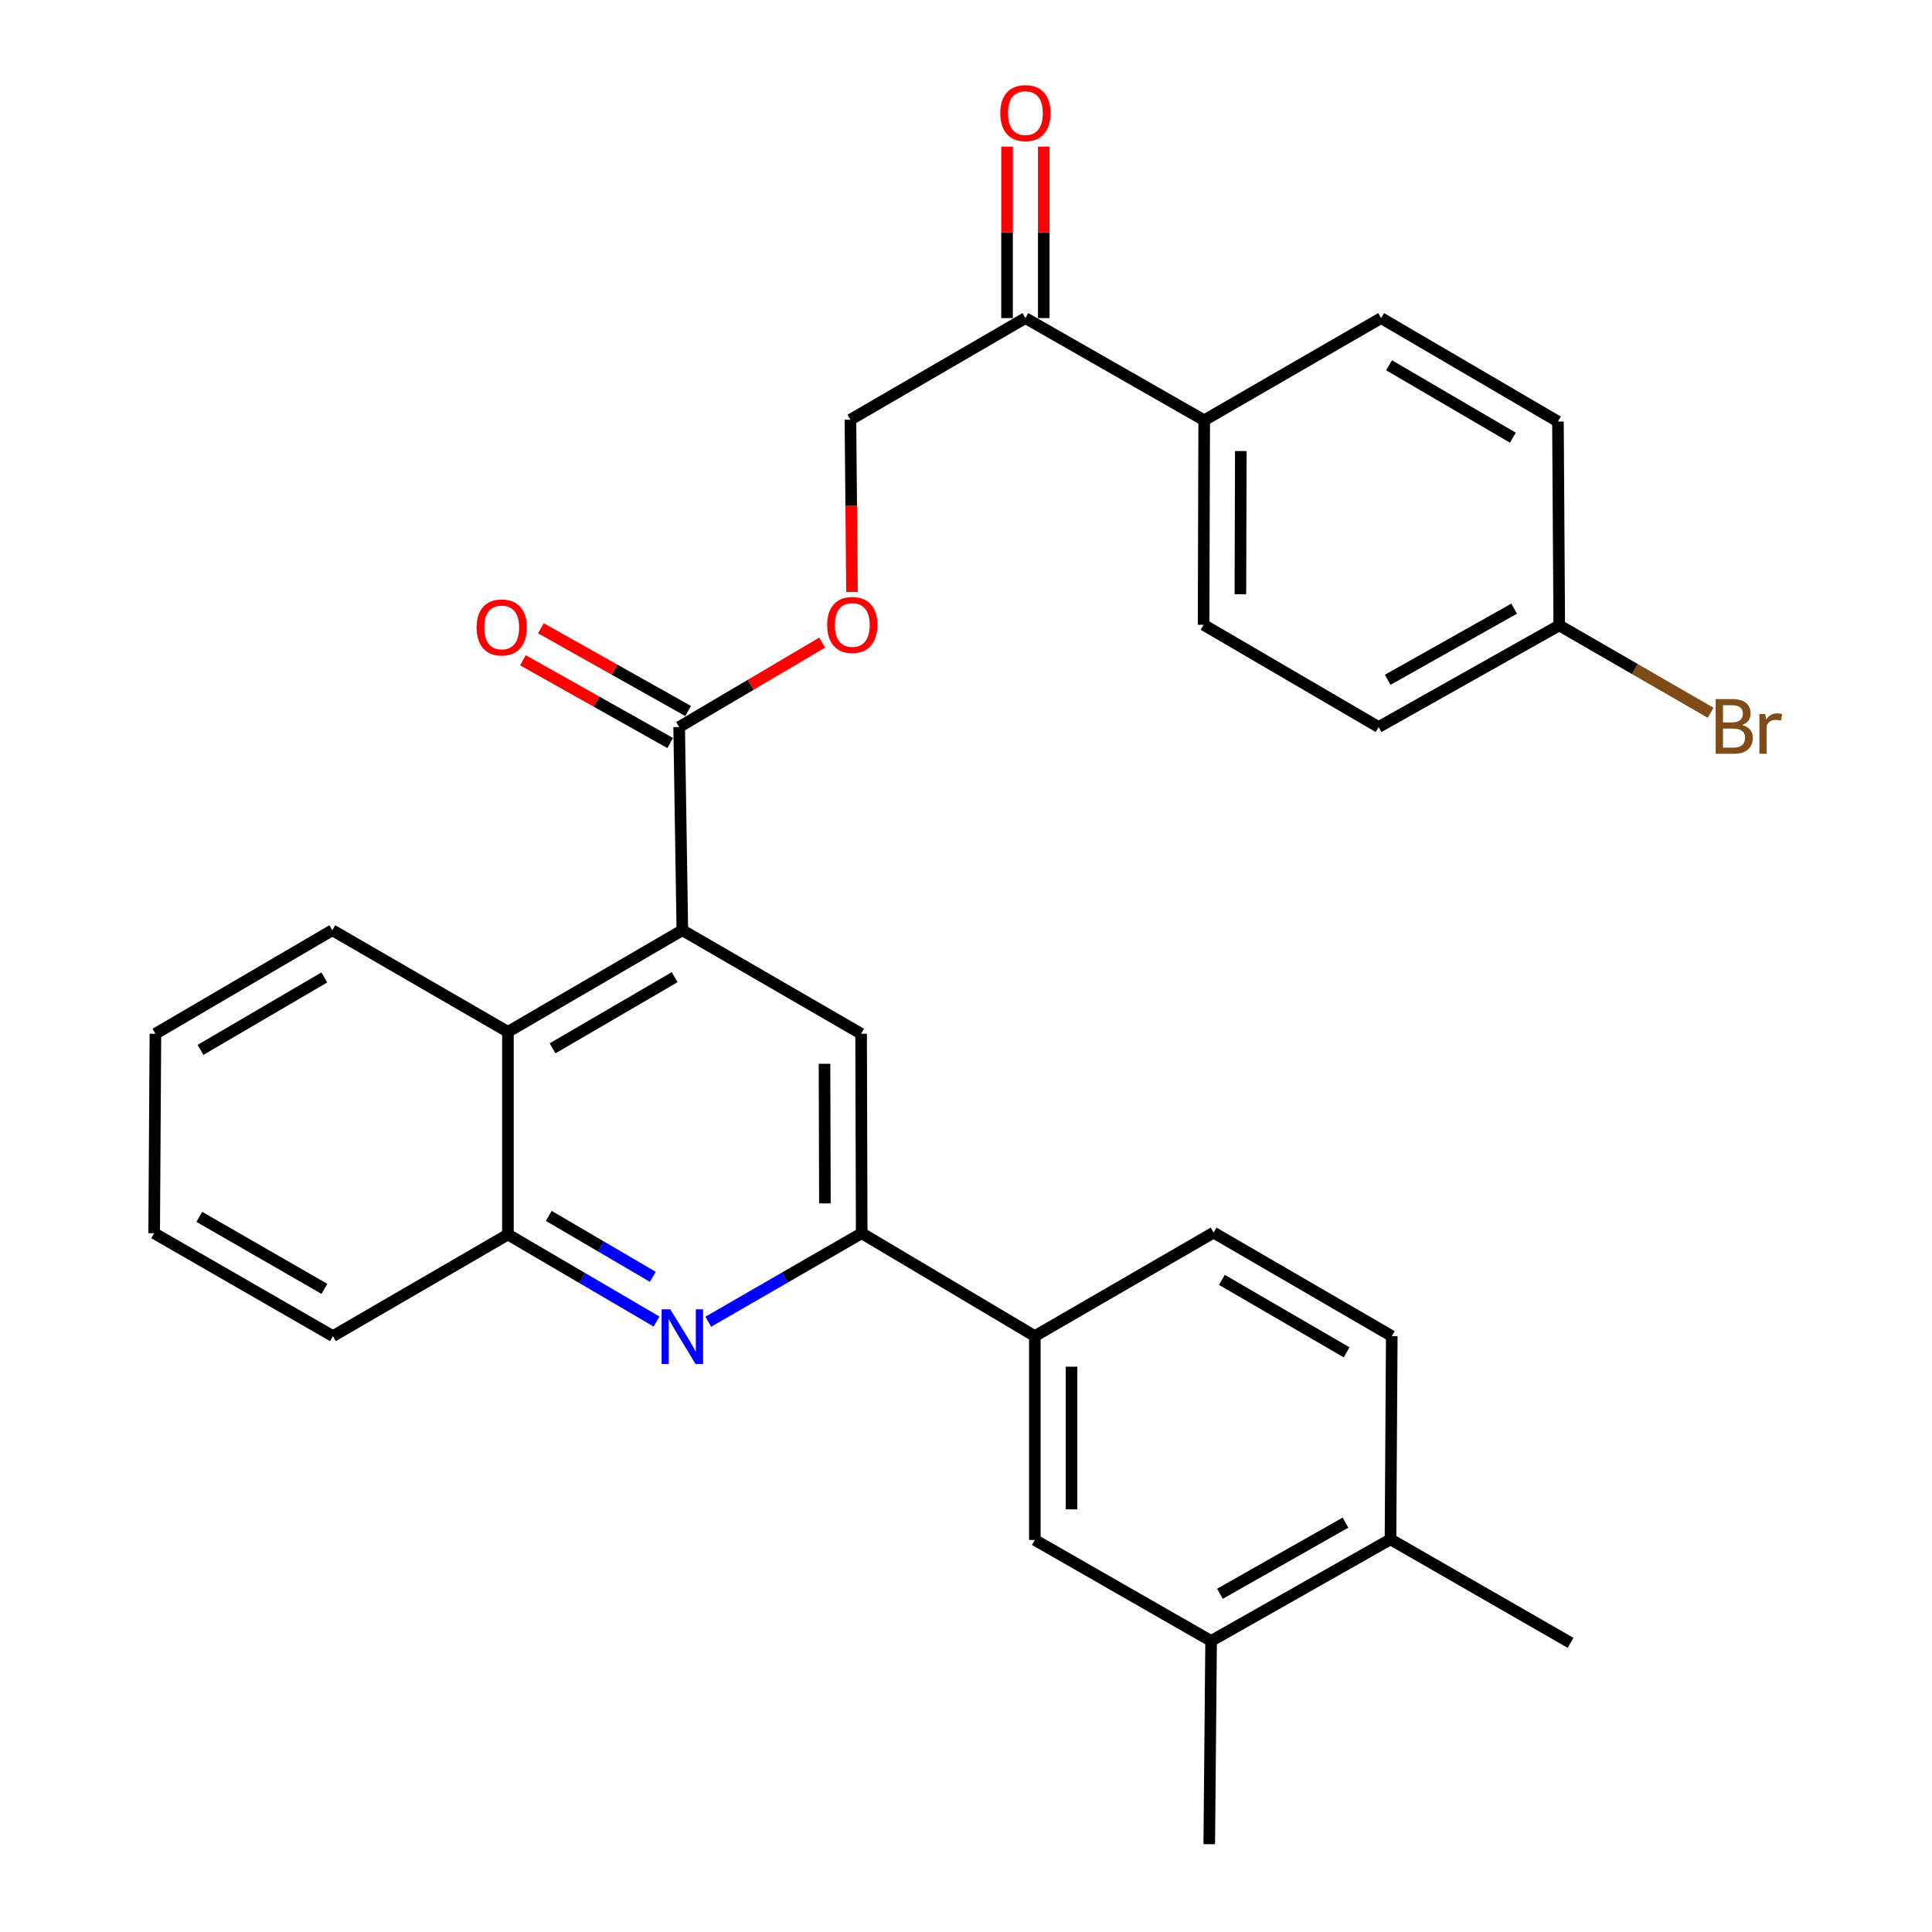 <?xml version='1.0' encoding='iso-8859-1'?>
<svg version='1.1' baseProfile='full'
              xmlns='http://www.w3.org/2000/svg'
                      xmlns:rdkit='http://www.rdkit.org/xml'
                      xmlns:xlink='http://www.w3.org/1999/xlink'
                  xml:space='preserve'
width='1000px' height='1000px' viewBox='0 0 1000 1000'>
<!-- END OF HEADER -->
<rect style='opacity:1.0;fill:#FFFFFF;stroke:none' width='1000' height='1000' x='0' y='0'> </rect>
<path class='bond-2' d='M 353.18,481.483 L 445.711,535.068' style='fill:none;fill-rule:evenodd;stroke:#000000;stroke-width:6px;stroke-linecap:butt;stroke-linejoin:miter;stroke-opacity:1' />
<path class='bond-3' d='M 353.18,481.483 L 351.533,376.308' style='fill:none;fill-rule:evenodd;stroke:#000000;stroke-width:6px;stroke-linecap:butt;stroke-linejoin:miter;stroke-opacity:1' />
<path class='bond-4' d='M 353.18,481.483 L 262.907,534.087' style='fill:none;fill-rule:evenodd;stroke:#000000;stroke-width:6px;stroke-linecap:butt;stroke-linejoin:miter;stroke-opacity:1' />
<path class='bond-4' d='M 349.204,505.788 L 286.013,542.611' style='fill:none;fill-rule:evenodd;stroke:#000000;stroke-width:6px;stroke-linecap:butt;stroke-linejoin:miter;stroke-opacity:1' />
<path class='bond-0' d='M 339.824,684.041 L 301.366,661.509' style='fill:none;fill-rule:evenodd;stroke:#0000FF;stroke-width:6px;stroke-linecap:butt;stroke-linejoin:miter;stroke-opacity:1' />
<path class='bond-0' d='M 301.366,661.509 L 262.907,638.977' style='fill:none;fill-rule:evenodd;stroke:#000000;stroke-width:6px;stroke-linecap:butt;stroke-linejoin:miter;stroke-opacity:1' />
<path class='bond-0' d='M 337.89,660.889 L 310.969,645.117' style='fill:none;fill-rule:evenodd;stroke:#0000FF;stroke-width:6px;stroke-linecap:butt;stroke-linejoin:miter;stroke-opacity:1' />
<path class='bond-0' d='M 310.969,645.117 L 284.049,629.345' style='fill:none;fill-rule:evenodd;stroke:#000000;stroke-width:6px;stroke-linecap:butt;stroke-linejoin:miter;stroke-opacity:1' />
<path class='bond-30' d='M 366.599,684.125 L 406.308,661.218' style='fill:none;fill-rule:evenodd;stroke:#0000FF;stroke-width:6px;stroke-linecap:butt;stroke-linejoin:miter;stroke-opacity:1' />
<path class='bond-30' d='M 406.308,661.218 L 446.017,638.312' style='fill:none;fill-rule:evenodd;stroke:#000000;stroke-width:6px;stroke-linecap:butt;stroke-linejoin:miter;stroke-opacity:1' />
<path class='bond-1' d='M 446.017,638.312 L 445.711,535.068' style='fill:none;fill-rule:evenodd;stroke:#000000;stroke-width:6px;stroke-linecap:butt;stroke-linejoin:miter;stroke-opacity:1' />
<path class='bond-1' d='M 426.973,622.882 L 426.759,550.611' style='fill:none;fill-rule:evenodd;stroke:#000000;stroke-width:6px;stroke-linecap:butt;stroke-linejoin:miter;stroke-opacity:1' />
<path class='bond-6' d='M 446.017,638.312 L 535.625,691.57' style='fill:none;fill-rule:evenodd;stroke:#000000;stroke-width:6px;stroke-linecap:butt;stroke-linejoin:miter;stroke-opacity:1' />
<path class='bond-9' d='M 351.533,376.308 L 388.536,354.459' style='fill:none;fill-rule:evenodd;stroke:#000000;stroke-width:6px;stroke-linecap:butt;stroke-linejoin:miter;stroke-opacity:1' />
<path class='bond-9' d='M 388.536,354.459 L 425.539,332.61' style='fill:none;fill-rule:evenodd;stroke:#FF0000;stroke-width:6px;stroke-linecap:butt;stroke-linejoin:miter;stroke-opacity:1' />
<path class='bond-13' d='M 356.187,368.027 L 318.076,346.609' style='fill:none;fill-rule:evenodd;stroke:#000000;stroke-width:6px;stroke-linecap:butt;stroke-linejoin:miter;stroke-opacity:1' />
<path class='bond-13' d='M 318.076,346.609 L 279.966,325.191' style='fill:none;fill-rule:evenodd;stroke:#FF0000;stroke-width:6px;stroke-linecap:butt;stroke-linejoin:miter;stroke-opacity:1' />
<path class='bond-13' d='M 346.88,384.589 L 308.769,363.171' style='fill:none;fill-rule:evenodd;stroke:#000000;stroke-width:6px;stroke-linecap:butt;stroke-linejoin:miter;stroke-opacity:1' />
<path class='bond-13' d='M 308.769,363.171 L 270.658,341.753' style='fill:none;fill-rule:evenodd;stroke:#FF0000;stroke-width:6px;stroke-linecap:butt;stroke-linejoin:miter;stroke-opacity:1' />
<path class='bond-5' d='M 262.907,534.087 L 262.907,638.977' style='fill:none;fill-rule:evenodd;stroke:#000000;stroke-width:6px;stroke-linecap:butt;stroke-linejoin:miter;stroke-opacity:1' />
<path class='bond-24' d='M 262.907,534.087 L 172.012,481.483' style='fill:none;fill-rule:evenodd;stroke:#000000;stroke-width:6px;stroke-linecap:butt;stroke-linejoin:miter;stroke-opacity:1' />
<path class='bond-25' d='M 262.907,638.977 L 172.318,691.57' style='fill:none;fill-rule:evenodd;stroke:#000000;stroke-width:6px;stroke-linecap:butt;stroke-linejoin:miter;stroke-opacity:1' />
<path class='bond-7' d='M 535.625,691.57 L 535.625,797.073' style='fill:none;fill-rule:evenodd;stroke:#000000;stroke-width:6px;stroke-linecap:butt;stroke-linejoin:miter;stroke-opacity:1' />
<path class='bond-7' d='M 554.623,707.395 L 554.623,781.247' style='fill:none;fill-rule:evenodd;stroke:#000000;stroke-width:6px;stroke-linecap:butt;stroke-linejoin:miter;stroke-opacity:1' />
<path class='bond-15' d='M 535.625,691.57 L 628.156,637.995' style='fill:none;fill-rule:evenodd;stroke:#000000;stroke-width:6px;stroke-linecap:butt;stroke-linejoin:miter;stroke-opacity:1' />
<path class='bond-8' d='M 535.625,797.073 L 626.868,849.36' style='fill:none;fill-rule:evenodd;stroke:#000000;stroke-width:6px;stroke-linecap:butt;stroke-linejoin:miter;stroke-opacity:1' />
<path class='bond-26' d='M 626.868,849.36 L 625.908,954.545' style='fill:none;fill-rule:evenodd;stroke:#000000;stroke-width:6px;stroke-linecap:butt;stroke-linejoin:miter;stroke-opacity:1' />
<path class='bond-32' d='M 626.868,849.36 L 719.716,796.756' style='fill:none;fill-rule:evenodd;stroke:#000000;stroke-width:6px;stroke-linecap:butt;stroke-linejoin:miter;stroke-opacity:1' />
<path class='bond-32' d='M 631.43,824.939 L 696.424,788.117' style='fill:none;fill-rule:evenodd;stroke:#000000;stroke-width:6px;stroke-linecap:butt;stroke-linejoin:miter;stroke-opacity:1' />
<path class='bond-14' d='M 440.987,306.424 L 440.584,261.827' style='fill:none;fill-rule:evenodd;stroke:#FF0000;stroke-width:6px;stroke-linecap:butt;stroke-linejoin:miter;stroke-opacity:1' />
<path class='bond-14' d='M 440.584,261.827 L 440.18,217.231' style='fill:none;fill-rule:evenodd;stroke:#000000;stroke-width:6px;stroke-linecap:butt;stroke-linejoin:miter;stroke-opacity:1' />
<path class='bond-10' d='M 530.748,164.638 L 440.18,217.231' style='fill:none;fill-rule:evenodd;stroke:#000000;stroke-width:6px;stroke-linecap:butt;stroke-linejoin:miter;stroke-opacity:1' />
<path class='bond-11' d='M 530.748,164.638 L 623.29,217.537' style='fill:none;fill-rule:evenodd;stroke:#000000;stroke-width:6px;stroke-linecap:butt;stroke-linejoin:miter;stroke-opacity:1' />
<path class='bond-16' d='M 540.247,164.638 L 540.247,120.261' style='fill:none;fill-rule:evenodd;stroke:#000000;stroke-width:6px;stroke-linecap:butt;stroke-linejoin:miter;stroke-opacity:1' />
<path class='bond-16' d='M 540.247,120.261 L 540.247,75.884' style='fill:none;fill-rule:evenodd;stroke:#FF0000;stroke-width:6px;stroke-linecap:butt;stroke-linejoin:miter;stroke-opacity:1' />
<path class='bond-16' d='M 521.249,164.638 L 521.249,120.261' style='fill:none;fill-rule:evenodd;stroke:#000000;stroke-width:6px;stroke-linecap:butt;stroke-linejoin:miter;stroke-opacity:1' />
<path class='bond-16' d='M 521.249,120.261 L 521.249,75.884' style='fill:none;fill-rule:evenodd;stroke:#FF0000;stroke-width:6px;stroke-linecap:butt;stroke-linejoin:miter;stroke-opacity:1' />
<path class='bond-18' d='M 623.29,217.537 L 622.973,323.398' style='fill:none;fill-rule:evenodd;stroke:#000000;stroke-width:6px;stroke-linecap:butt;stroke-linejoin:miter;stroke-opacity:1' />
<path class='bond-18' d='M 642.241,233.473 L 642.019,307.576' style='fill:none;fill-rule:evenodd;stroke:#000000;stroke-width:6px;stroke-linecap:butt;stroke-linejoin:miter;stroke-opacity:1' />
<path class='bond-19' d='M 623.29,217.537 L 714.85,164.638' style='fill:none;fill-rule:evenodd;stroke:#000000;stroke-width:6px;stroke-linecap:butt;stroke-linejoin:miter;stroke-opacity:1' />
<path class='bond-12' d='M 719.716,796.756 L 720.381,691.57' style='fill:none;fill-rule:evenodd;stroke:#000000;stroke-width:6px;stroke-linecap:butt;stroke-linejoin:miter;stroke-opacity:1' />
<path class='bond-27' d='M 719.716,796.756 L 812.922,850.331' style='fill:none;fill-rule:evenodd;stroke:#000000;stroke-width:6px;stroke-linecap:butt;stroke-linejoin:miter;stroke-opacity:1' />
<path class='bond-17' d='M 628.156,637.995 L 720.381,691.57' style='fill:none;fill-rule:evenodd;stroke:#000000;stroke-width:6px;stroke-linecap:butt;stroke-linejoin:miter;stroke-opacity:1' />
<path class='bond-17' d='M 632.447,662.459 L 697.004,699.961' style='fill:none;fill-rule:evenodd;stroke:#000000;stroke-width:6px;stroke-linecap:butt;stroke-linejoin:miter;stroke-opacity:1' />
<path class='bond-22' d='M 622.973,323.398 L 713.563,376.308' style='fill:none;fill-rule:evenodd;stroke:#000000;stroke-width:6px;stroke-linecap:butt;stroke-linejoin:miter;stroke-opacity:1' />
<path class='bond-21' d='M 714.85,164.638 L 806.389,218.191' style='fill:none;fill-rule:evenodd;stroke:#000000;stroke-width:6px;stroke-linecap:butt;stroke-linejoin:miter;stroke-opacity:1' />
<path class='bond-21' d='M 718.988,189.069 L 783.065,226.556' style='fill:none;fill-rule:evenodd;stroke:#000000;stroke-width:6px;stroke-linecap:butt;stroke-linejoin:miter;stroke-opacity:1' />
<path class='bond-20' d='M 807.065,323.704 L 806.389,218.191' style='fill:none;fill-rule:evenodd;stroke:#000000;stroke-width:6px;stroke-linecap:butt;stroke-linejoin:miter;stroke-opacity:1' />
<path class='bond-23' d='M 807.065,323.704 L 846.237,346.316' style='fill:none;fill-rule:evenodd;stroke:#000000;stroke-width:6px;stroke-linecap:butt;stroke-linejoin:miter;stroke-opacity:1' />
<path class='bond-23' d='M 846.237,346.316 L 885.409,368.929' style='fill:none;fill-rule:evenodd;stroke:#7F4C19;stroke-width:6px;stroke-linecap:butt;stroke-linejoin:miter;stroke-opacity:1' />
<path class='bond-33' d='M 807.065,323.704 L 713.563,376.308' style='fill:none;fill-rule:evenodd;stroke:#000000;stroke-width:6px;stroke-linecap:butt;stroke-linejoin:miter;stroke-opacity:1' />
<path class='bond-33' d='M 783.724,315.037 L 718.273,351.86' style='fill:none;fill-rule:evenodd;stroke:#000000;stroke-width:6px;stroke-linecap:butt;stroke-linejoin:miter;stroke-opacity:1' />
<path class='bond-28' d='M 172.012,481.483 L 80.442,535.068' style='fill:none;fill-rule:evenodd;stroke:#000000;stroke-width:6px;stroke-linecap:butt;stroke-linejoin:miter;stroke-opacity:1' />
<path class='bond-28' d='M 167.872,505.918 L 103.772,543.427' style='fill:none;fill-rule:evenodd;stroke:#000000;stroke-width:6px;stroke-linecap:butt;stroke-linejoin:miter;stroke-opacity:1' />
<path class='bond-31' d='M 172.318,691.57 L 79.798,638.312' style='fill:none;fill-rule:evenodd;stroke:#000000;stroke-width:6px;stroke-linecap:butt;stroke-linejoin:miter;stroke-opacity:1' />
<path class='bond-31' d='M 167.918,667.116 L 103.154,629.836' style='fill:none;fill-rule:evenodd;stroke:#000000;stroke-width:6px;stroke-linecap:butt;stroke-linejoin:miter;stroke-opacity:1' />
<path class='bond-29' d='M 80.442,535.068 L 79.798,638.312' style='fill:none;fill-rule:evenodd;stroke:#000000;stroke-width:6px;stroke-linecap:butt;stroke-linejoin:miter;stroke-opacity:1' />
<path  class='atom-1' d='M 346.92 677.706
L 356.2 692.706
Q 357.12 694.186, 358.6 696.866
Q 360.08 699.546, 360.16 699.706
L 360.16 677.706
L 363.92 677.706
L 363.92 706.026
L 360.04 706.026
L 350.08 689.626
Q 348.92 687.706, 347.68 685.506
Q 346.48 683.306, 346.12 682.626
L 346.12 706.026
L 342.44 706.026
L 342.44 677.706
L 346.92 677.706
' fill='#0000FF'/>
<path  class='atom-10' d='M 428.141 323.478
Q 428.141 316.678, 431.501 312.878
Q 434.861 309.078, 441.141 309.078
Q 447.421 309.078, 450.781 312.878
Q 454.141 316.678, 454.141 323.478
Q 454.141 330.358, 450.741 334.278
Q 447.341 338.158, 441.141 338.158
Q 434.901 338.158, 431.501 334.278
Q 428.141 330.398, 428.141 323.478
M 441.141 334.958
Q 445.461 334.958, 447.781 332.078
Q 450.141 329.158, 450.141 323.478
Q 450.141 317.918, 447.781 315.118
Q 445.461 312.278, 441.141 312.278
Q 436.821 312.278, 434.461 315.078
Q 432.141 317.878, 432.141 323.478
Q 432.141 329.198, 434.461 332.078
Q 436.821 334.958, 441.141 334.958
' fill='#FF0000'/>
<path  class='atom-14' d='M 246.678 324.766
Q 246.678 317.966, 250.038 314.166
Q 253.398 310.366, 259.678 310.366
Q 265.958 310.366, 269.318 314.166
Q 272.678 317.966, 272.678 324.766
Q 272.678 331.646, 269.278 335.566
Q 265.878 339.446, 259.678 339.446
Q 253.438 339.446, 250.038 335.566
Q 246.678 331.686, 246.678 324.766
M 259.678 336.246
Q 263.998 336.246, 266.318 333.366
Q 268.678 330.446, 268.678 324.766
Q 268.678 319.206, 266.318 316.406
Q 263.998 313.566, 259.678 313.566
Q 255.358 313.566, 252.998 316.366
Q 250.678 319.166, 250.678 324.766
Q 250.678 330.486, 252.998 333.366
Q 255.358 336.246, 259.678 336.246
' fill='#FF0000'/>
<path  class='atom-17' d='M 517.748 58.55
Q 517.748 51.75, 521.108 47.95
Q 524.468 44.15, 530.748 44.15
Q 537.028 44.15, 540.388 47.95
Q 543.748 51.75, 543.748 58.55
Q 543.748 65.43, 540.348 69.35
Q 536.948 73.23, 530.748 73.23
Q 524.508 73.23, 521.108 69.35
Q 517.748 65.47, 517.748 58.55
M 530.748 70.03
Q 535.068 70.03, 537.388 67.15
Q 539.748 64.23, 539.748 58.55
Q 539.748 52.99, 537.388 50.19
Q 535.068 47.35, 530.748 47.35
Q 526.428 47.35, 524.068 50.15
Q 521.748 52.95, 521.748 58.55
Q 521.748 64.27, 524.068 67.15
Q 526.428 70.03, 530.748 70.03
' fill='#FF0000'/>
<path  class='atom-24' d='M 901.783 375.271
Q 904.503 376.031, 905.863 377.711
Q 907.263 379.351, 907.263 381.791
Q 907.263 385.711, 904.743 387.951
Q 902.263 390.151, 897.543 390.151
L 888.023 390.151
L 888.023 361.831
L 896.383 361.831
Q 901.223 361.831, 903.663 363.791
Q 906.103 365.751, 906.103 369.351
Q 906.103 373.631, 901.783 375.271
M 891.823 365.031
L 891.823 373.911
L 896.383 373.911
Q 899.183 373.911, 900.623 372.791
Q 902.103 371.631, 902.103 369.351
Q 902.103 365.031, 896.383 365.031
L 891.823 365.031
M 897.543 386.951
Q 900.303 386.951, 901.783 385.631
Q 903.263 384.311, 903.263 381.791
Q 903.263 379.471, 901.623 378.311
Q 900.023 377.111, 896.943 377.111
L 891.823 377.111
L 891.823 386.951
L 897.543 386.951
' fill='#7F4C19'/>
<path  class='atom-24' d='M 913.703 369.591
L 914.143 372.431
Q 916.303 369.231, 919.823 369.231
Q 920.943 369.231, 922.463 369.631
L 921.863 372.991
Q 920.143 372.591, 919.183 372.591
Q 917.503 372.591, 916.383 373.271
Q 915.303 373.911, 914.423 375.471
L 914.423 390.151
L 910.663 390.151
L 910.663 369.591
L 913.703 369.591
' fill='#7F4C19'/>
</svg>
